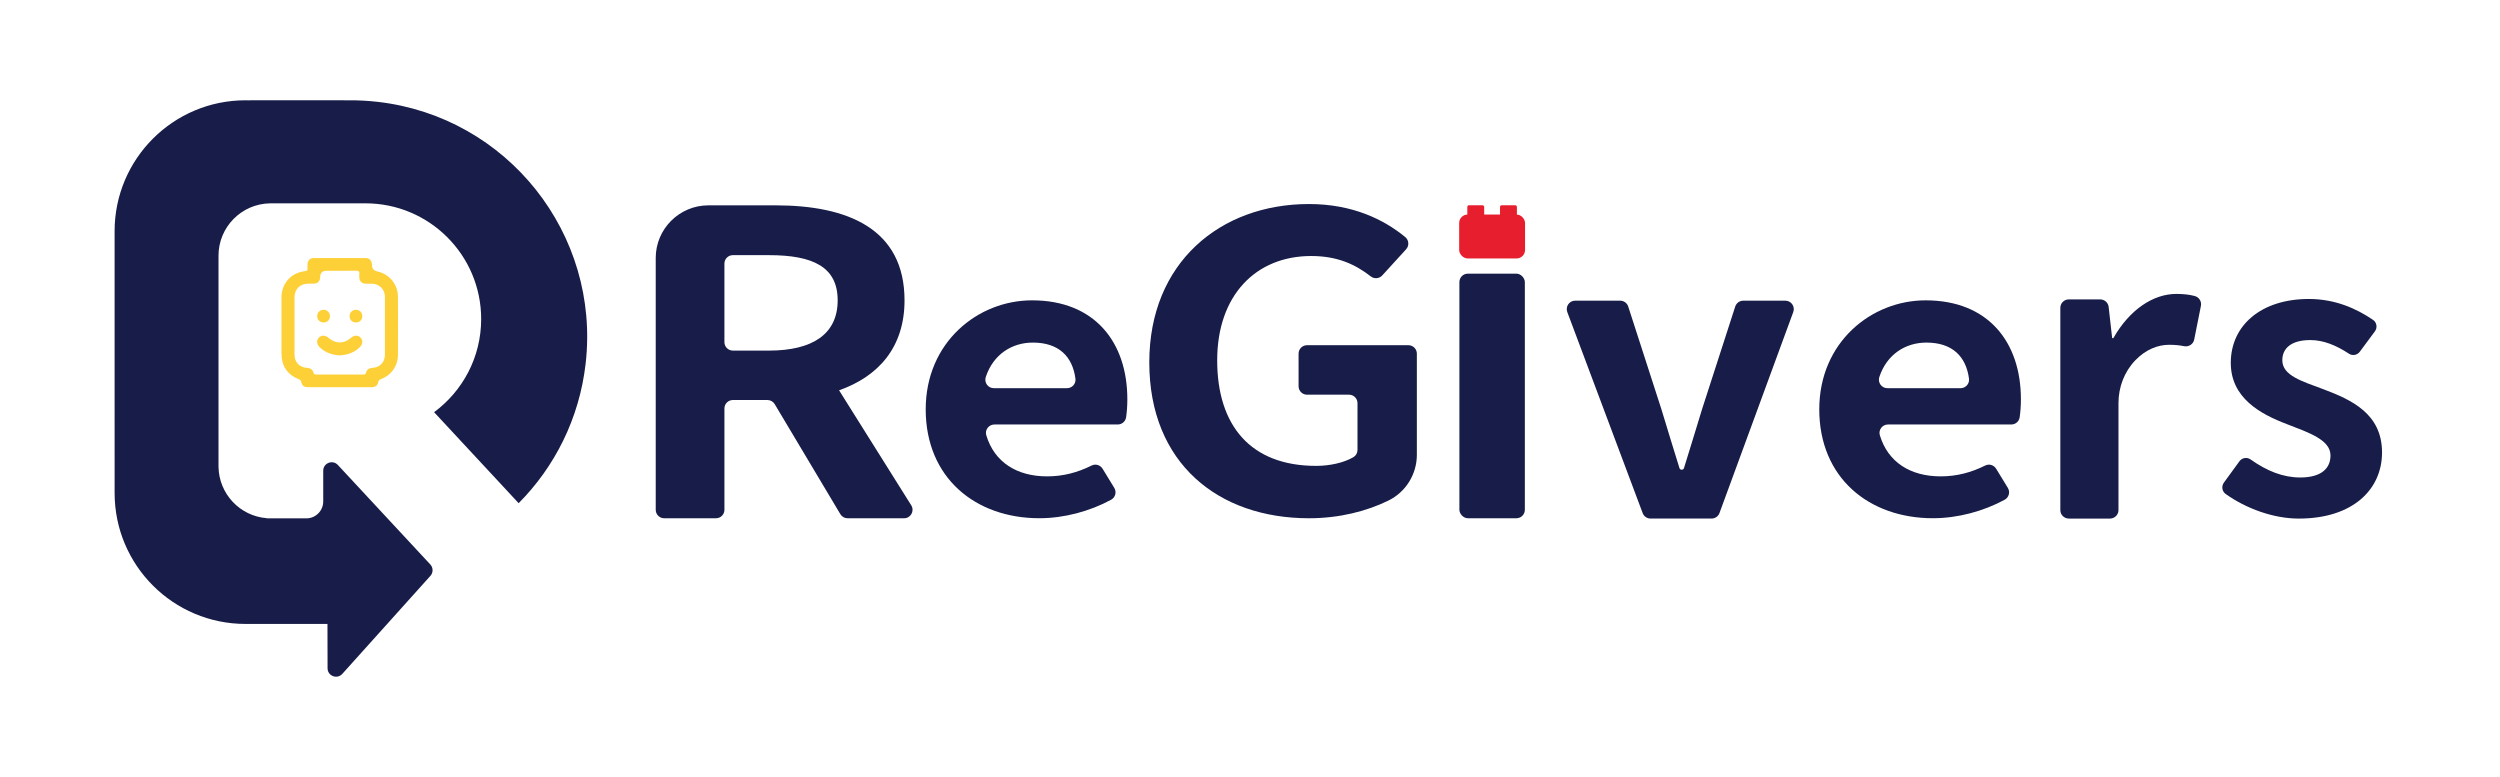 <?xml version="1.0" encoding="UTF-8"?><svg id="_圖層_2" xmlns="http://www.w3.org/2000/svg" viewBox="0 0 1480 460"><defs><style>.cls-1{fill:#fdd037;}.cls-2{fill:#e71e2e;}.cls-3{fill:#171d48;}</style></defs><rect class="cls-3" x="863.96" y="162" width="38.75" height="144.8" rx="5" ry="5"/><path class="cls-3" d="M932.51,178h26.64c2.17,0,4.09,1.4,4.75,3.46l19.65,60.81c2.85,9.5,8.19,26.78,10.68,34.82,.41,1.32,2.28,1.32,2.69,0,2.49-8.05,7.84-25.32,10.69-34.82l19.65-60.81c.67-2.06,2.59-3.46,4.75-3.46h24.92c3.47,0,5.88,3.46,4.69,6.71l-43.69,119.01c-.72,1.97-2.59,3.27-4.69,3.27h-36.1c-2.08,0-3.95-1.29-4.68-3.24l-44.62-119.01c-1.22-3.26,1.19-6.75,4.68-6.75Z"/><path class="cls-3" d="M193.86,369.38l.06,26.23c.01,4.58,5.66,6.74,8.72,3.33l52.16-58.03c1.73-1.92,1.71-4.85-.06-6.75l-54.73-58.9c-3.09-3.33-8.66-1.14-8.66,3.4v18.21c0,5.52-4.48,10-10,10h-23.46v-.11c-15.8-1.24-28.27-14.33-28.53-30.39h-.01v-124h.03c-.01-.33-.03-.66-.03-1,0-16.95,13.61-30.72,30.5-30.99h0s56-.01,56-.01h0c.17,.01,.33,0,.5,0,37.83,0,68.5,30.67,68.5,68.5,0,22.62-10.97,42.67-27.87,55.14l50.06,53.88c21.34-21.51,35.9-50.06,39.64-82.5,8.85-76.81-46.25-146.25-123.06-155.09-5.64-.65-11.23-.94-16.77-.92h0s-59-.01-59-.01v.06c-.84-.03-1.67-.06-2.51-.06-42.8,0-77.5,34.7-77.5,77.5,0,1.51,.01,154.5,.01,154.5h.01c0,.17-.01,.33-.01,.5,0,42.8,34.7,77.5,77.5,77.5,.17,0,.33-.01,.5-.01h0s48,.01,48,.01Z"/><path class="cls-3" d="M388.18,152.77c0-17.24,13.98-31.21,31.21-31.21h39.69c42.59,0,76.4,13.75,76.4,56.25,0,27.75-15.39,45-38.75,53.25l42.73,68.09c2.09,3.33-.3,7.66-4.23,7.66h-33.46c-1.76,0-3.39-.93-4.29-2.44l-38.86-65.12c-.9-1.51-2.53-2.44-4.29-2.44h-20.47c-2.76,0-5,2.24-5,5v60c0,2.76-2.24,5-5,5h-30.67c-2.76,0-5-2.24-5-5V152.77Zm67.05,54.78c26.11,0,40.67-10,40.67-29.75s-14.56-26.75-40.67-26.75h-21.38c-2.76,0-5,2.24-5,5v46.5c0,2.76,2.24,5,5,5h21.38Z"/><path class="cls-3" d="M548.02,242.3c0-39.71,30.87-64.5,62.94-64.5,37.14,0,56.43,24.79,56.43,58.58,0,3.9-.29,7.72-.75,10.71-.37,2.43-2.48,4.21-4.94,4.21h-73.01c-3.31,0-5.76,3.17-4.82,6.34,4.79,16.04,18.2,24.37,36,24.37,9.56,0,18.05-2.28,26.38-6.42,2.31-1.15,5.11-.32,6.46,1.88l6.95,11.37c1.5,2.46,.62,5.65-1.91,7.02-12.5,6.77-27.67,10.93-42.45,10.93-37.86,0-67.29-23.91-67.29-64.5Zm83.67-12.5c3,0,5.36-2.63,4.97-5.6-1.73-13.21-9.91-21.39-25.22-21.39-12.34,0-23.41,6.93-27.86,20.36-1.08,3.26,1.3,6.63,4.73,6.63h43.37Z"/><path class="cls-3" d="M680.38,214.52c0-59.09,42.06-93.73,94.51-93.73,25.71,0,44.26,9.07,57.03,19.57,2.2,1.81,2.42,5.11,.49,7.22l-14.13,15.49c-1.75,1.92-4.69,2.18-6.74,.59-9.03-7.02-19.58-12.1-35.32-12.1-32.75,0-55.64,23.25-55.64,61.76s19.7,62.48,58.57,62.48c8.07,0,16.35-1.82,22.05-5.14,1.53-.89,2.44-2.54,2.44-4.3v-27.7c0-2.76-2.24-5-5-5h-24.88c-2.76,0-5-2.24-5-5v-19.3c0-2.76,2.24-5,5-5h60.02c2.76,0,5,2.24,5,5v59.86c0,11.52-6.53,22.07-16.88,27.14-12.76,6.25-28.97,10.45-47.01,10.45-53.51,0-94.51-32.45-94.51-92.27Z"/><path class="cls-3" d="M1077.01,242.3c0-39.71,30.87-64.5,62.94-64.5,37.14,0,56.43,24.79,56.43,58.58,0,3.9-.29,7.72-.75,10.71-.37,2.43-2.48,4.21-4.94,4.21h-73.01c-3.31,0-5.76,3.17-4.82,6.34,4.79,16.04,18.2,24.37,36,24.37,9.56,0,18.05-2.28,26.38-6.42,2.31-1.15,5.11-.32,6.46,1.88l6.95,11.37c1.5,2.46,.62,5.65-1.91,7.02-12.5,6.77-27.67,10.93-42.45,10.93-37.86,0-67.29-23.91-67.29-64.5Zm83.67-12.5c3,0,5.36-2.63,4.97-5.6-1.73-13.21-9.91-21.39-25.22-21.39-12.34,0-23.41,6.93-27.86,20.36-1.08,3.26,1.3,6.63,4.73,6.63h43.37Z"/><g><rect class="cls-2" x="863.83" y="127" width="39" height="26" rx="5" ry="5"/><g><rect class="cls-2" x="868.65" y="121.5" width="10" height="10" rx="1" ry="1"/><rect class="cls-2" x="888.01" y="121.5" width="10" height="10" rx="1" ry="1"/></g></g><g><path class="cls-1" d="M235.57,175.48c-.05-7.23-5.19-13.32-12.25-14.8q-3.05-.64-3.12-3.74c0-.14,0-.27,0-.41-.12-2.27-1.46-3.75-3.7-3.76-10.28-.04-20.55-.04-30.83,0-2.13,0-3.5,1.49-3.62,3.63-.05,.88-.08,1.78,0,2.65,.11,1.1-.39,1.33-1.39,1.45-8.43,.97-14.01,7.22-14.02,15.66-.01,10.96,0,21.91,0,32.87,0,7.68,3.38,12.75,10.46,15.58,.63,.25,.94,.46,1.12,1.19,.66,2.68,1.68,3.42,4.46,3.42,6.13,.01,12.25,0,18.38,0s12.52,.01,18.78,0c2.3,0,3.65-.9,4.05-2.91,.22-1.1,.71-1.52,1.7-1.89,5.99-2.24,9.95-7.72,9.99-14.05,.07-11.64,.08-23.28,0-34.91Zm-7.69,34.5c-.02,4.4-2.87,7.47-7.2,7.77-2.03,.14-3.57,.95-4.08,3.02-.23,.92-.73,.94-1.45,.94-9.32-.01-18.64-.02-27.96,0-.8,0-1.34-.03-1.59-1.04-.49-1.97-2-2.77-3.94-2.91-4.5-.34-7.3-3.34-7.3-7.88-.02-11.29-.02-22.59,0-33.88,0-4.82,3.2-7.99,8.05-8.05,1.02-.01,2.04,.01,3.06,0,2.65-.04,4.02-1.39,4.08-3.99q.08-3.66,3.77-3.66c5.78,0,11.57,.07,17.35-.04,1.76-.04,2.3,.53,2.05,2.17-.08,.53-.02,1.09-.01,1.63,.06,2.47,1.46,3.84,3.97,3.89,1.22,.02,2.45-.03,3.67,.02,4.35,.17,7.51,3.4,7.53,7.74,.03,5.78,0,11.56,0,17.35h0c0,5.65,.02,11.29,0,16.94Z"/><path class="cls-1" d="M201.04,210.38c-4.41-.23-8.37-1.6-11.63-4.67-1.92-1.8-2.19-4.07-.72-5.75,1.48-1.69,3.78-1.67,5.77,.05,4.19,3.62,9.1,3.63,13.26,.04,2.02-1.75,4.27-1.8,5.78-.13,1.51,1.67,1.27,3.95-.64,5.75-3.31,3.13-7.34,4.5-11.82,4.71Z"/><path class="cls-1" d="M214.48,187.1c.03,2.15-1.48,3.73-3.6,3.8-2.26,.07-3.89-1.46-3.91-3.68-.02-2.12,1.52-3.76,3.59-3.83,2.2-.07,3.9,1.53,3.92,3.71Z"/><path class="cls-1" d="M195.33,187.2c0,2.14-1.54,3.67-3.69,3.7-2.24,.03-3.87-1.57-3.85-3.78,.01-2.08,1.62-3.7,3.71-3.73,2.19-.03,3.84,1.61,3.84,3.81Z"/></g><path class="cls-3" d="M1224.77,177.24h18.53c2.58,0,4.74,1.92,5.02,4.45l2.08,18.49h.7c9.6-16.91,23.66-26.18,37.24-26.18,4.65,0,8.04,.47,10.93,1.24,2.58,.68,4.19,3.21,3.68,5.81l-3.98,19.97c-.54,2.73-3.24,4.48-6,3.92s-5.47-.82-8.85-.82c-6.44,0-13.71,2.62-20.02,9.18-6.53,6.77-9.96,15.95-9.96,25.36v63.34c0,2.76-2.26,5-5.05,5h-24.32c-2.79,0-5.05-2.24-5.05-5v-119.76c0-2.76,2.26-5,5.05-5Z"/><path class="cls-3" d="M1316.51,285.76l9.23-12.68c1.53-2.1,4.47-2.6,6.59-1.1,9.72,6.87,19.22,10.69,29.41,10.69,12.38,0,17.91-5.31,17.91-13.04,0-9.29-12.82-13.49-25.87-18.57-15.7-5.97-33.16-15.48-33.16-36.26,0-22.11,17.91-37.81,46.21-37.81,15.65,0,28.26,5.74,37.98,12.36,2.24,1.52,2.75,4.61,1.14,6.79l-8.96,12.09c-1.5,2.02-4.32,2.54-6.42,1.16-7.57-4.96-15.05-8.07-22.86-8.07-11.28,0-16.58,4.86-16.58,11.94,0,9.06,11.5,12.38,24.54,17.25,16.36,6.19,34.49,14.37,34.49,37.36,0,21.67-17.02,39.13-49.3,39.13-14.94,0-31.13-5.92-43.24-14.53-2.17-1.54-2.67-4.56-1.1-6.71Z"/></svg>